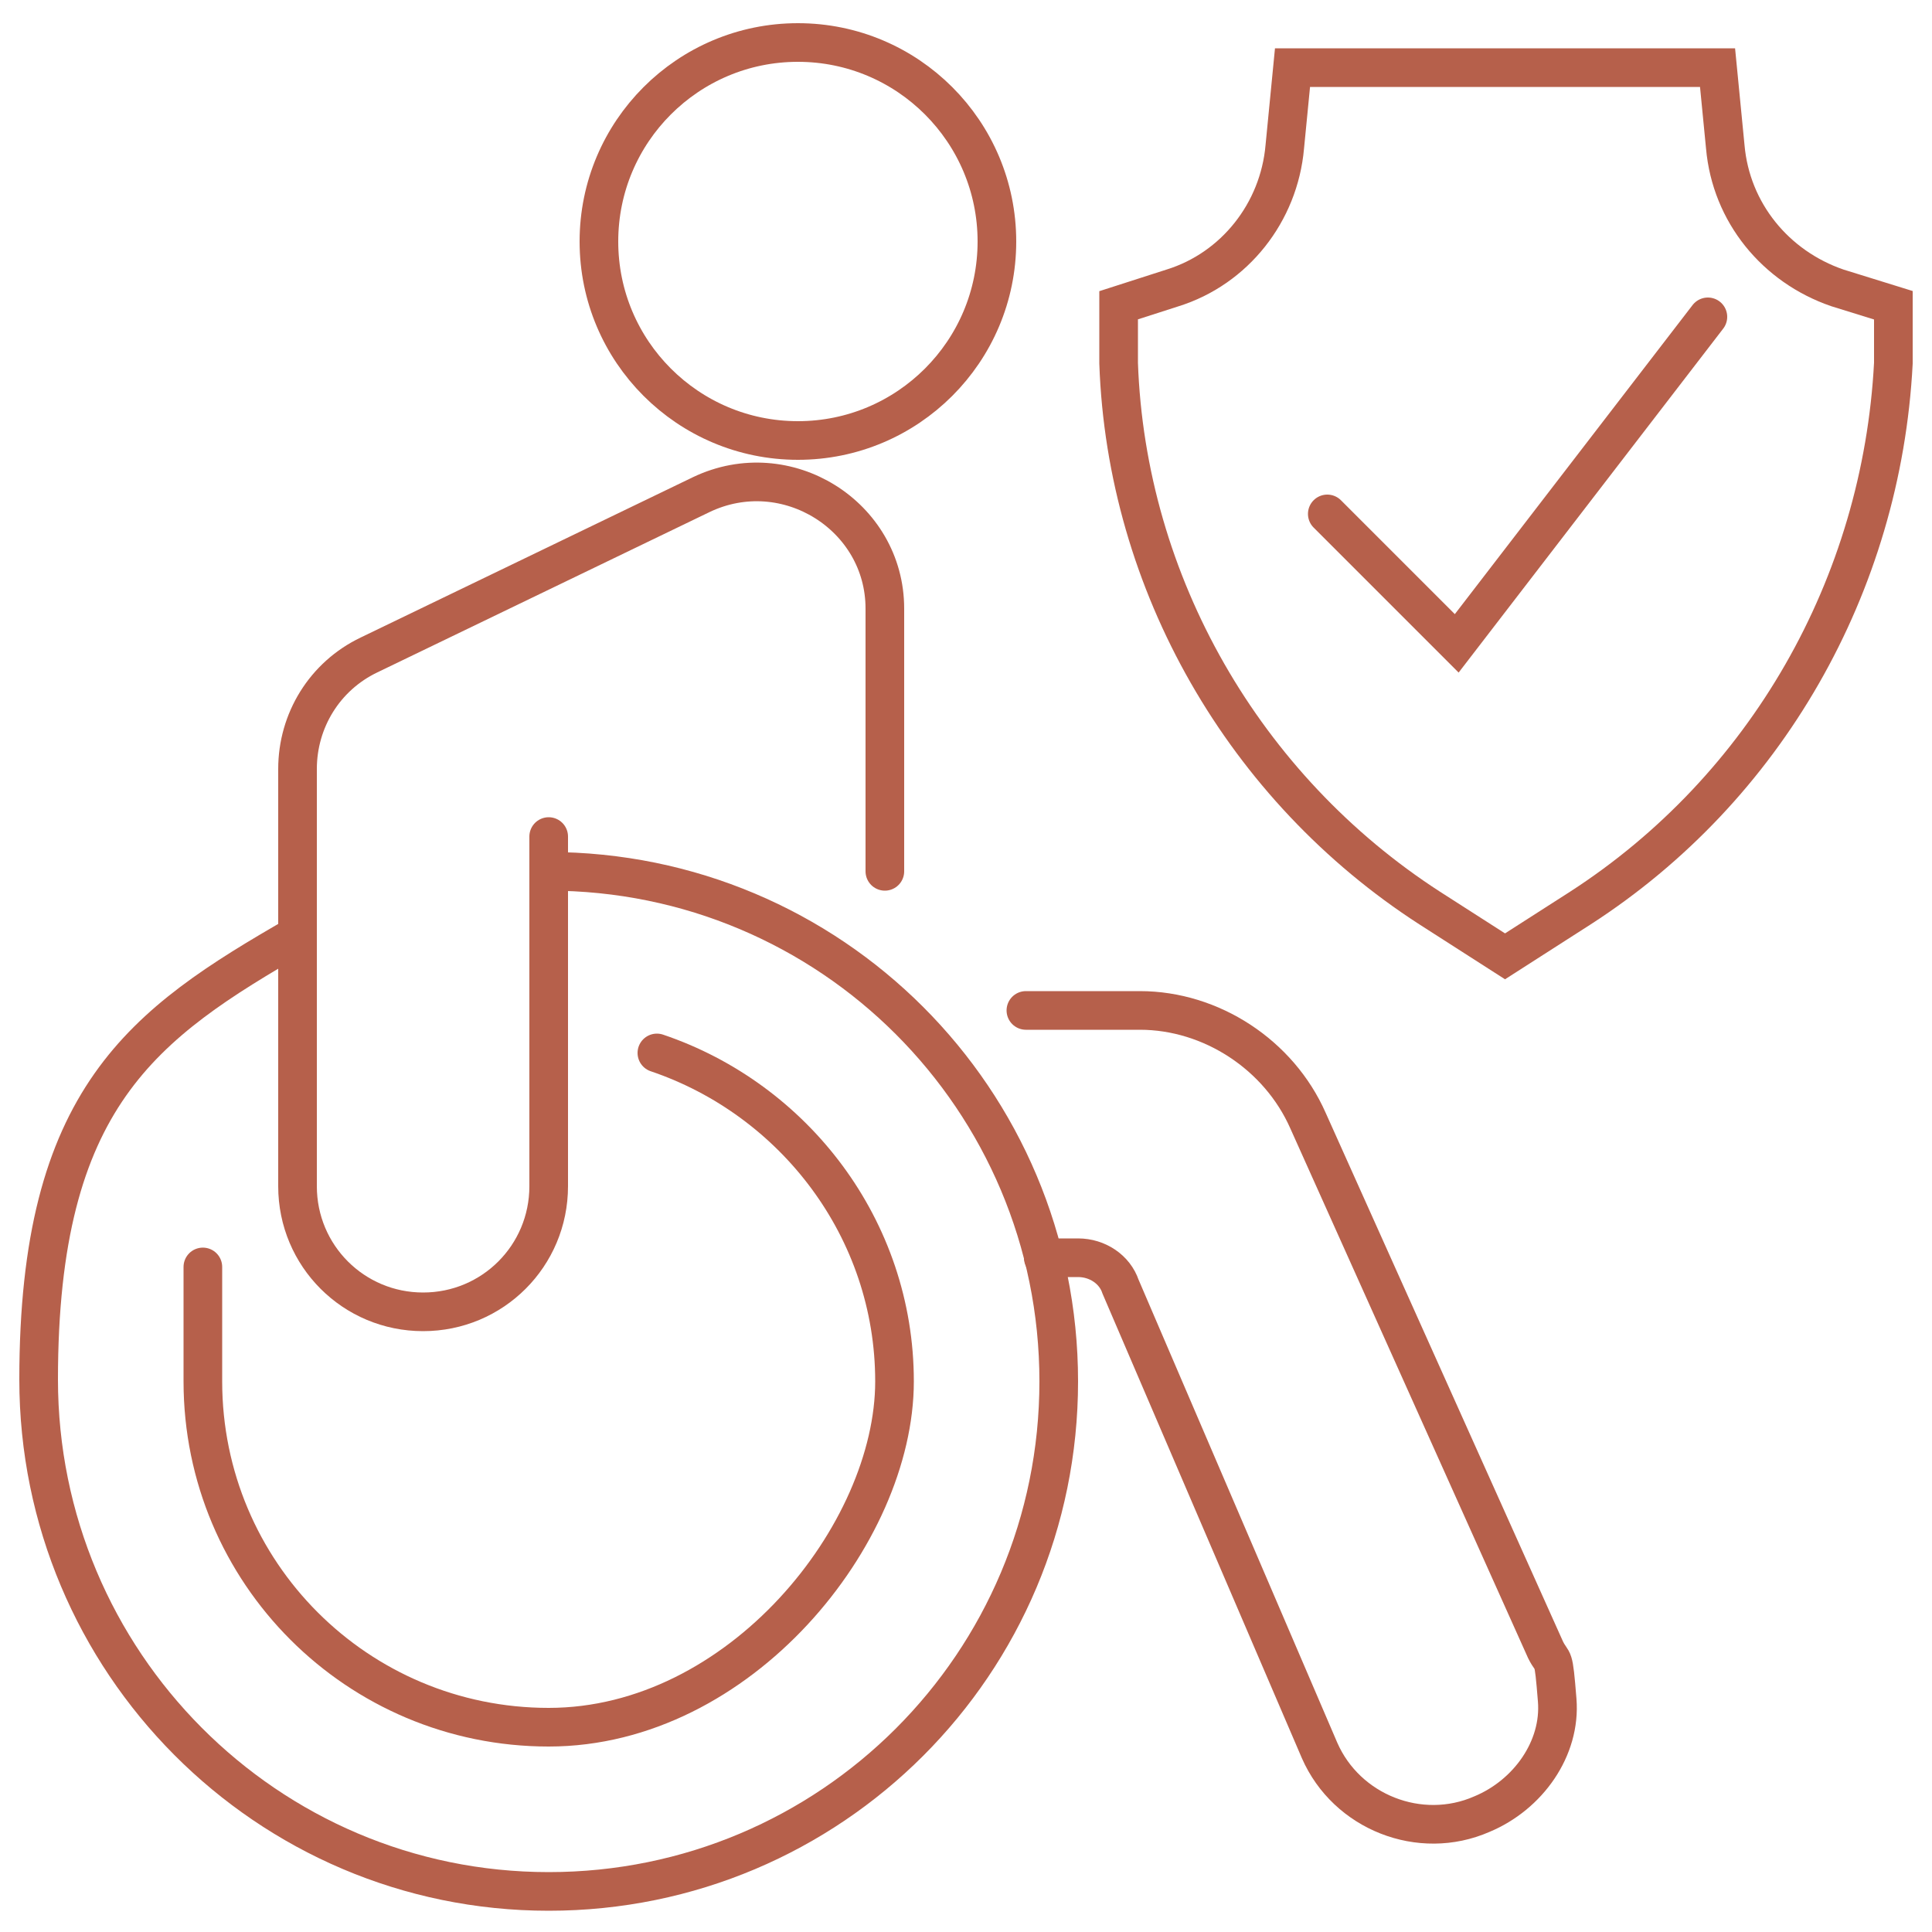 <?xml version="1.0" encoding="UTF-8"?> <svg xmlns="http://www.w3.org/2000/svg" id="Layer_1" version="1.1" viewBox="0 0 100 100"><defs><style> .st0, .st1, .st2 { fill: none; } .st1 { stroke-miterlimit: 10; stroke-width: 2px; } .st1, .st2 { stroke: #b6604b; stroke-linecap: round; } .st2 { stroke-miterlimit: 10; stroke-width: 2px; } </style></defs><g><path class="st1" d="M28.4,45.1c14.6,0,26.4,11.8,26.4,26.4s-11.8,26.4-26.4,26.4S2,86,2,71.4s5.4-18.4,13.4-23"></path><path class="st1" d="M54,65.1h1.8c1,0,1.9.6,2.2,1.5l10.3,24c1.4,3.2,5.2,4.7,8.4,3.3,2.4-1,4.1-3.4,3.9-5.9s-.2-1.8-.6-2.6l-12.3-27.4c-1.5-3.4-5-5.7-8.7-5.7h-5.9"></path><path class="st1" d="M28.4,43.3v18.1c0,3.6-2.9,6.5-6.5,6.5h0c-3.6,0-6.5-2.9-6.5-6.5v-21.6c0-2.5,1.4-4.8,3.7-5.9l17.2-8.3c4.4-2.1,9.5,1.1,9.5,5.9v13.6"></path><circle class="st2" cx="41.3" cy="12.5" r="10.3"></circle><path class="st1" d="M34,54.5c7.1,2.4,12.3,9.1,12.3,17s-8,17.9-17.9,17.9-17.9-8-17.9-17.9,0-4.4,0-4.4"></path></g><g><path class="st1" d="M74,47c-9.6-6.2-15.7-16.8-16.1-28.2v-3c0,0,2.8-.9,2.8-.9,3.2-1,5.5-3.9,5.8-7.3l.4-4.1h22l.4,4.1c.3,3.4,2.6,6.2,5.8,7.3l2.9.9v3c-.6,11.5-6.6,22-16.2,28.2l-3.9,2.5-3.9-2.5Z"></path><polyline class="st1" points="68.7 26.6 75.4 33.3 88.4 16.4"></polyline></g><rect class="st0" width="100" height="100"></rect></svg> 